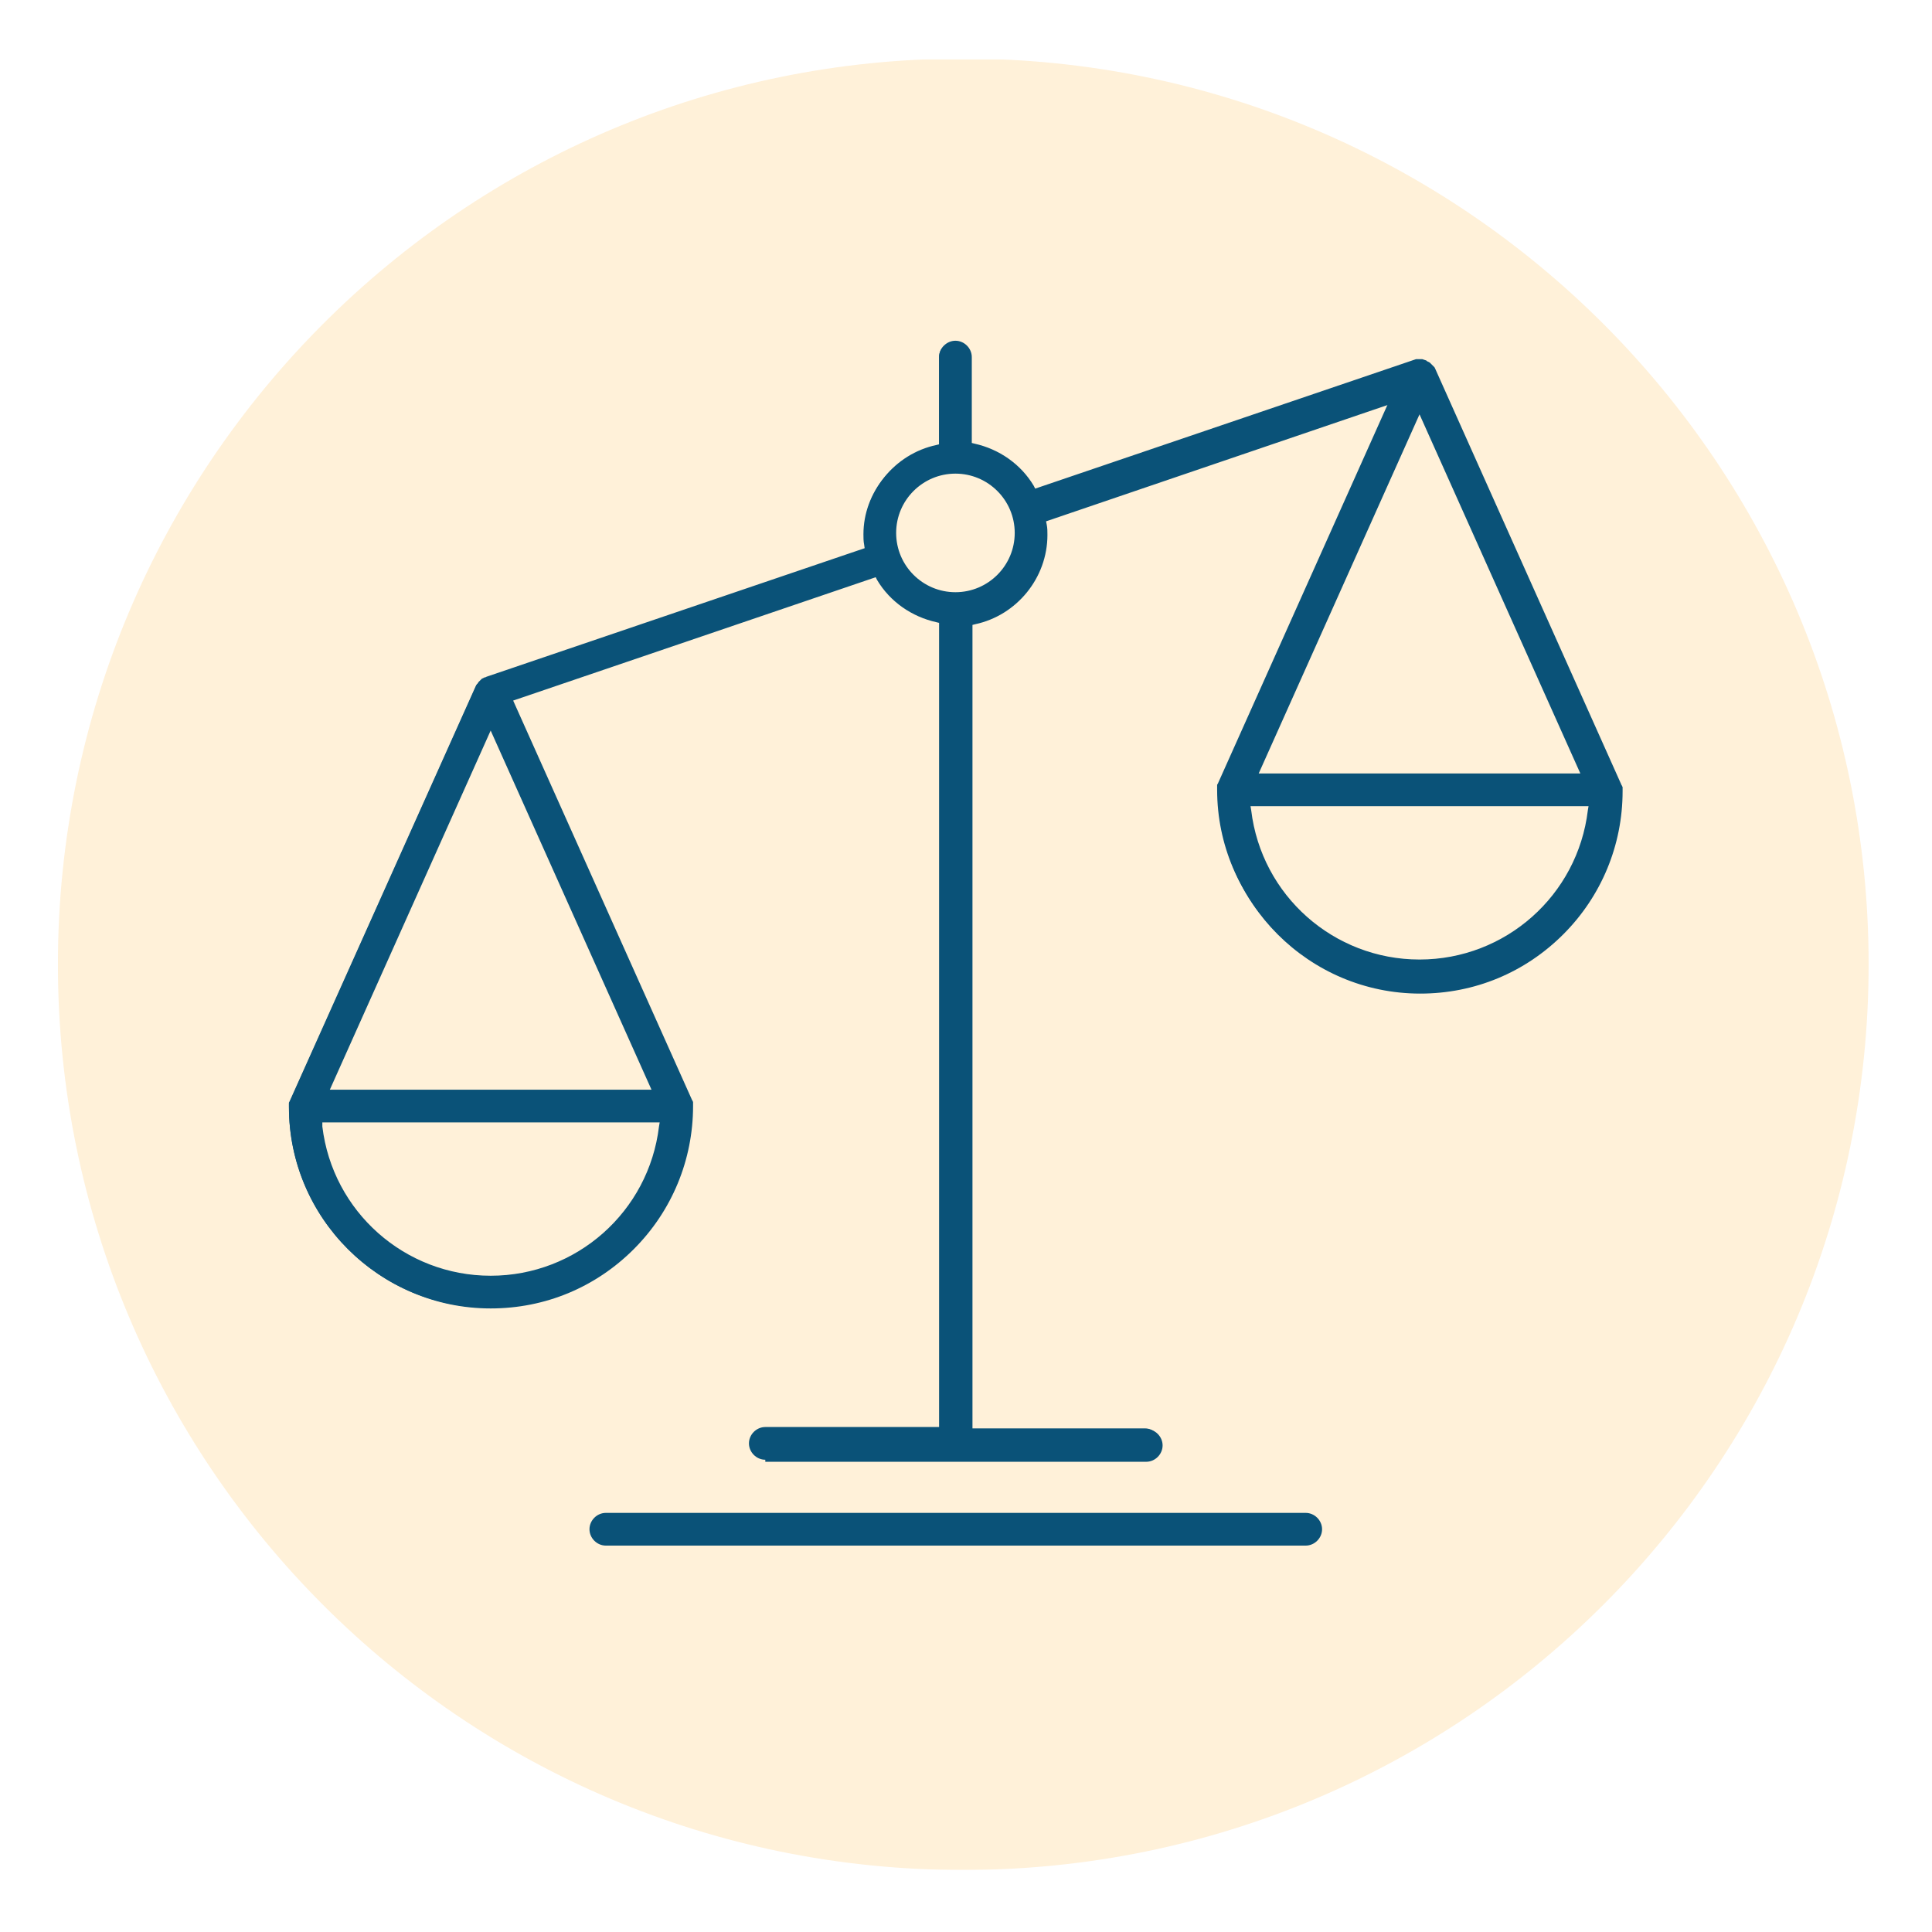 <?xml version="1.0" encoding="utf-8"?>
<!-- Generator: Adobe Illustrator 26.3.1, SVG Export Plug-In . SVG Version: 6.00 Build 0)  -->
<svg version="1.1" id="Lag_1" xmlns="http://www.w3.org/2000/svg" xmlns:xlink="http://www.w3.org/1999/xlink" x="0px" y="0px"
	 viewBox="0 0 283.5 283.5" style="enable-background:new 0 0 283.5 283.5;" xml:space="preserve">
<style type="text/css">
	.st0{clip-path:url(#SVGID_00000145757553953402403550000013951412788917813661_);}
	.st1{opacity:0.15;clip-path:url(#SVGID_00000111156844189452277980000005237536502778585999_);}
	.st2{clip-path:url(#SVGID_00000173861976407775171410000013855134386111174314_);fill:#FF9E00;}
	.st3{fill:#0A5278;}
</style>
<g>
	<defs>
		<rect id="SVGID_1_" x="8.5" y="8.7" width="265.7" height="265.7"/>
	</defs>
	<clipPath id="SVGID_00000102506636783817214400000009024600811192945042_">
		<use xlink:href="#SVGID_1_"  style="overflow:visible;"/>
	</clipPath>
	<g style="clip-path:url(#SVGID_00000102506636783817214400000009024600811192945042_);">
		<defs>
			<rect id="SVGID_00000025418259395749806760000015060652933564638389_" x="8.5" y="8.7" width="265.7" height="265.7"/>
		</defs>
		<clipPath id="SVGID_00000181766426638186259570000000945821320951853735_">
			<use xlink:href="#SVGID_00000025418259395749806760000015060652933564638389_"  style="overflow:visible;"/>
		</clipPath>
		<g style="opacity:0.15;clip-path:url(#SVGID_00000181766426638186259570000000945821320951853735_);">
			<g>
				<defs>
					<rect id="SVGID_00000057837061915185157830000014380571367805728167_" x="-17.2" y="-11.2" width="316.9" height="288.5"/>
				</defs>
				<clipPath id="SVGID_00000114034611542320348200000016459907553887767962_">
					<use xlink:href="#SVGID_00000057837061915185157830000014380571367805728167_"  style="overflow:visible;"/>
				</clipPath>
				<path style="clip-path:url(#SVGID_00000114034611542320348200000016459907553887767962_);fill:#FF9E00;" d="M141.3,274.4
					c73.4,0,132.9-59.5,132.9-132.9c0-73.4-59.5-132.9-132.9-132.9S8.5,68.2,8.5,141.5C8.5,214.9,67.9,274.4,141.3,274.4"/>
			</g>
		</g>
	</g>
</g>
<g>
	<path class="st3" d="M112.3,214.2c-1.3,0-2.4-1.1-2.4-2.4c0-1.3,1.1-2.4,2.4-2.4h25.5v-118l-0.4-0.1c-3.6-0.8-6.8-3-8.7-6.2
		l-0.2-0.4l-53.2,18.1l26.2,58.5c0,0.1,0.1,0.1,0.1,0.2l0.1,0.2l0,0.2l0,0.2l0,0.2c0,7.9-3.1,15.4-8.7,21c-5.6,5.6-13,8.7-21,8.7
		c-16.3,0-29.6-13.3-29.6-29.6l0-0.2l0-0.2l0-0.1l0.1-0.2l0.1-0.2l27.3-60.9l0.1-0.2l0.1-0.1l0.1-0.2l0.1-0.1l0.2-0.2l0.2-0.2
		l0.2-0.1l0.2-0.1l0.1,0l0.2-0.1l55.6-18.9l-0.1-0.5c-0.1-0.5-0.1-1-0.1-1.5c0-6.3,4.5-11.8,10.6-13.1l0.4-0.1V52.4
		c0-1.3,1.1-2.4,2.4-2.4c1.3,0,2.4,1.1,2.4,2.4V65l0.4,0.1c3.6,0.8,6.8,3,8.7,6.2l0.2,0.4l55.6-18.9l0.3-0.1l0.2,0l0.3,0l0.2,0
		l0.2,0l0.3,0.1l0.3,0.1l0.1,0.1l0.2,0.1l0.2,0.1l0.1,0.1l0.1,0.1l0.2,0.2l0.1,0.1l0.2,0.2l0.1,0.2l27.3,61c0,0.1,0.1,0.1,0.1,0.2
		l0.1,0.2l0,0.1l0,0.2c0,0.2,0,0.2,0,0.3c0,7.9-3.1,15.4-8.7,21c-5.6,5.6-13,8.7-21,8.7c-16.3,0-29.6-13.3-29.6-29.6
		c0-0.1,0-0.1,0-0.2l0-0.2l0-0.1l0.1-0.2c0.1-0.2,0.1-0.2,0.1-0.3l0,0l0,0l25-55.9l-50.5,17.2l0.1,0.5c0.1,0.5,0.1,1,0.1,1.5
		c0,6.3-4.5,11.8-10.6,13.1l-0.4,0.1v118h25.5c1.3,0,2.4,1.1,2.4,2.4c0,1.3-1.1,2.4-2.4,2.4H112.3z M47.3,165.3
		c1.5,12.5,12.1,21.9,24.7,21.9c12.6,0,23.2-9.4,24.7-21.9l0.1-0.6H47.3L47.3,165.3z M95.6,159.9l-23.6-52.7l-23.6,52.7H95.6z
		 M183.6,118.9c1.5,12.5,12.1,21.9,24.7,21.9s23.2-9.4,24.7-21.9l0.1-0.6h-49.6L183.6,118.9z M231.9,113.5l-23.6-52.7l-23.6,52.7
		H231.9z M140.2,69.5c-4.8,0-8.7,3.9-8.7,8.7s3.9,8.7,8.7,8.7s8.7-3.9,8.7-8.7S145,69.5,140.2,69.5z"/>
	<path class="st3" d="M112.3,213.9c-1.2,0-2.1-0.9-2.1-2.1c0-1.2,0.9-2.1,2.1-2.1h25.8V91.2l-0.7-0.1c-3.5-0.8-6.6-3-8.5-6.1
		l-0.4-0.6l-53.7,18.3l26.3,58.8c0,0.1,0,0.1,0.1,0.2l0,0.2l0,0.2l0,0.2c0,0.1,0,0.1,0,0.2c0,16.2-13.2,29.4-29.4,29.4
		c-16.2,0-29.4-13.2-29.4-29.4l0-0.2l0-0.2l0-0.1l0-0.2l0.1-0.2l27.3-60.9l0.1-0.2l0.1-0.1l0.1-0.1l0.1-0.1l0.2-0.2l0.2-0.1l0.1-0.1
		l0.1-0.1l0,0l0.1,0l0.2-0.1l55.8-19l-0.1-0.7c-0.1-0.5-0.1-1-0.1-1.5c0-6.1,4.4-11.5,10.4-12.8l0.7-0.1V52.4c0-1.2,0.9-2.1,2.1-2.1
		c1.2,0,2.1,0.9,2.1,2.1v12.8l0.7,0.1c3.5,0.8,6.6,3,8.5,6.1l0.4,0.6l55.8-19l0.3-0.1l0.1,0l0.3,0l0.1,0l0.1,0l0.1,0l0.3,0.1
		l0.2,0.1l0,0l0.1,0l0.2,0.1l0.1,0.1l0,0l0,0l0.1,0.1l0.2,0.2l0.1,0.1l0.1,0.2l0.1,0.2l27.3,60.9c0,0.1,0,0.1,0.1,0.2l0.1,0.2l0,0.1
		l0,0.2c0,0.1,0,0.2,0,0.2c0,16.2-13.2,29.4-29.4,29.4c-16.2,0-29.4-13.2-29.4-29.4c0-0.1,0-0.1,0-0.2l0-0.2l0-0.1l0-0.2
		c0-0.1,0.1-0.2,0.1-0.2l0,0l25.3-56.5L153.1,76l0.1,0.7c0.1,0.5,0.1,1,0.1,1.5c0,6.1-4.4,11.5-10.4,12.8l-0.7,0.1v118.5h25.8
		c1.2,0,2.1,0.9,2.1,2.1c0,1.2-0.9,2.1-2.1,2.1H112.3z M47.1,165.3c1.5,12.6,12.3,22.1,25,22.1c12.7,0,23.5-9.5,25-22.1l0.1-1H46.9
		L47.1,165.3z M48,160.2h48.1l-24-53.7L48,160.2z M183.3,119c1.5,12.6,12.3,22.1,25,22.1c12.7,0,23.5-9.5,25-22.1l0.1-1h-50.2
		L183.3,119z M184.3,113.8h48.1l-24-53.7L184.3,113.8z M140.2,69.2c-4.9,0-8.9,4-8.9,8.9s4,8.9,8.9,8.9s8.9-4,8.9-8.9
		S145.1,69.2,140.2,69.2z"/>
	<path class="st3" d="M88.9,226.8c-1.3,0-2.4-1.1-2.4-2.4c0-1.3,1.1-2.4,2.4-2.4h102.7c1.3,0,2.4,1.1,2.4,2.4c0,1.3-1.1,2.4-2.4,2.4
		H88.9z"/>
	<path class="st3" d="M88.9,226.5c-1.2,0-2.1-0.9-2.1-2.1c0-1.2,0.9-2.1,2.1-2.1h102.7c1.2,0,2.1,0.9,2.1,2.1c0,1.2-0.9,2.1-2.1,2.1
		H88.9z"/>
</g>
</svg>

